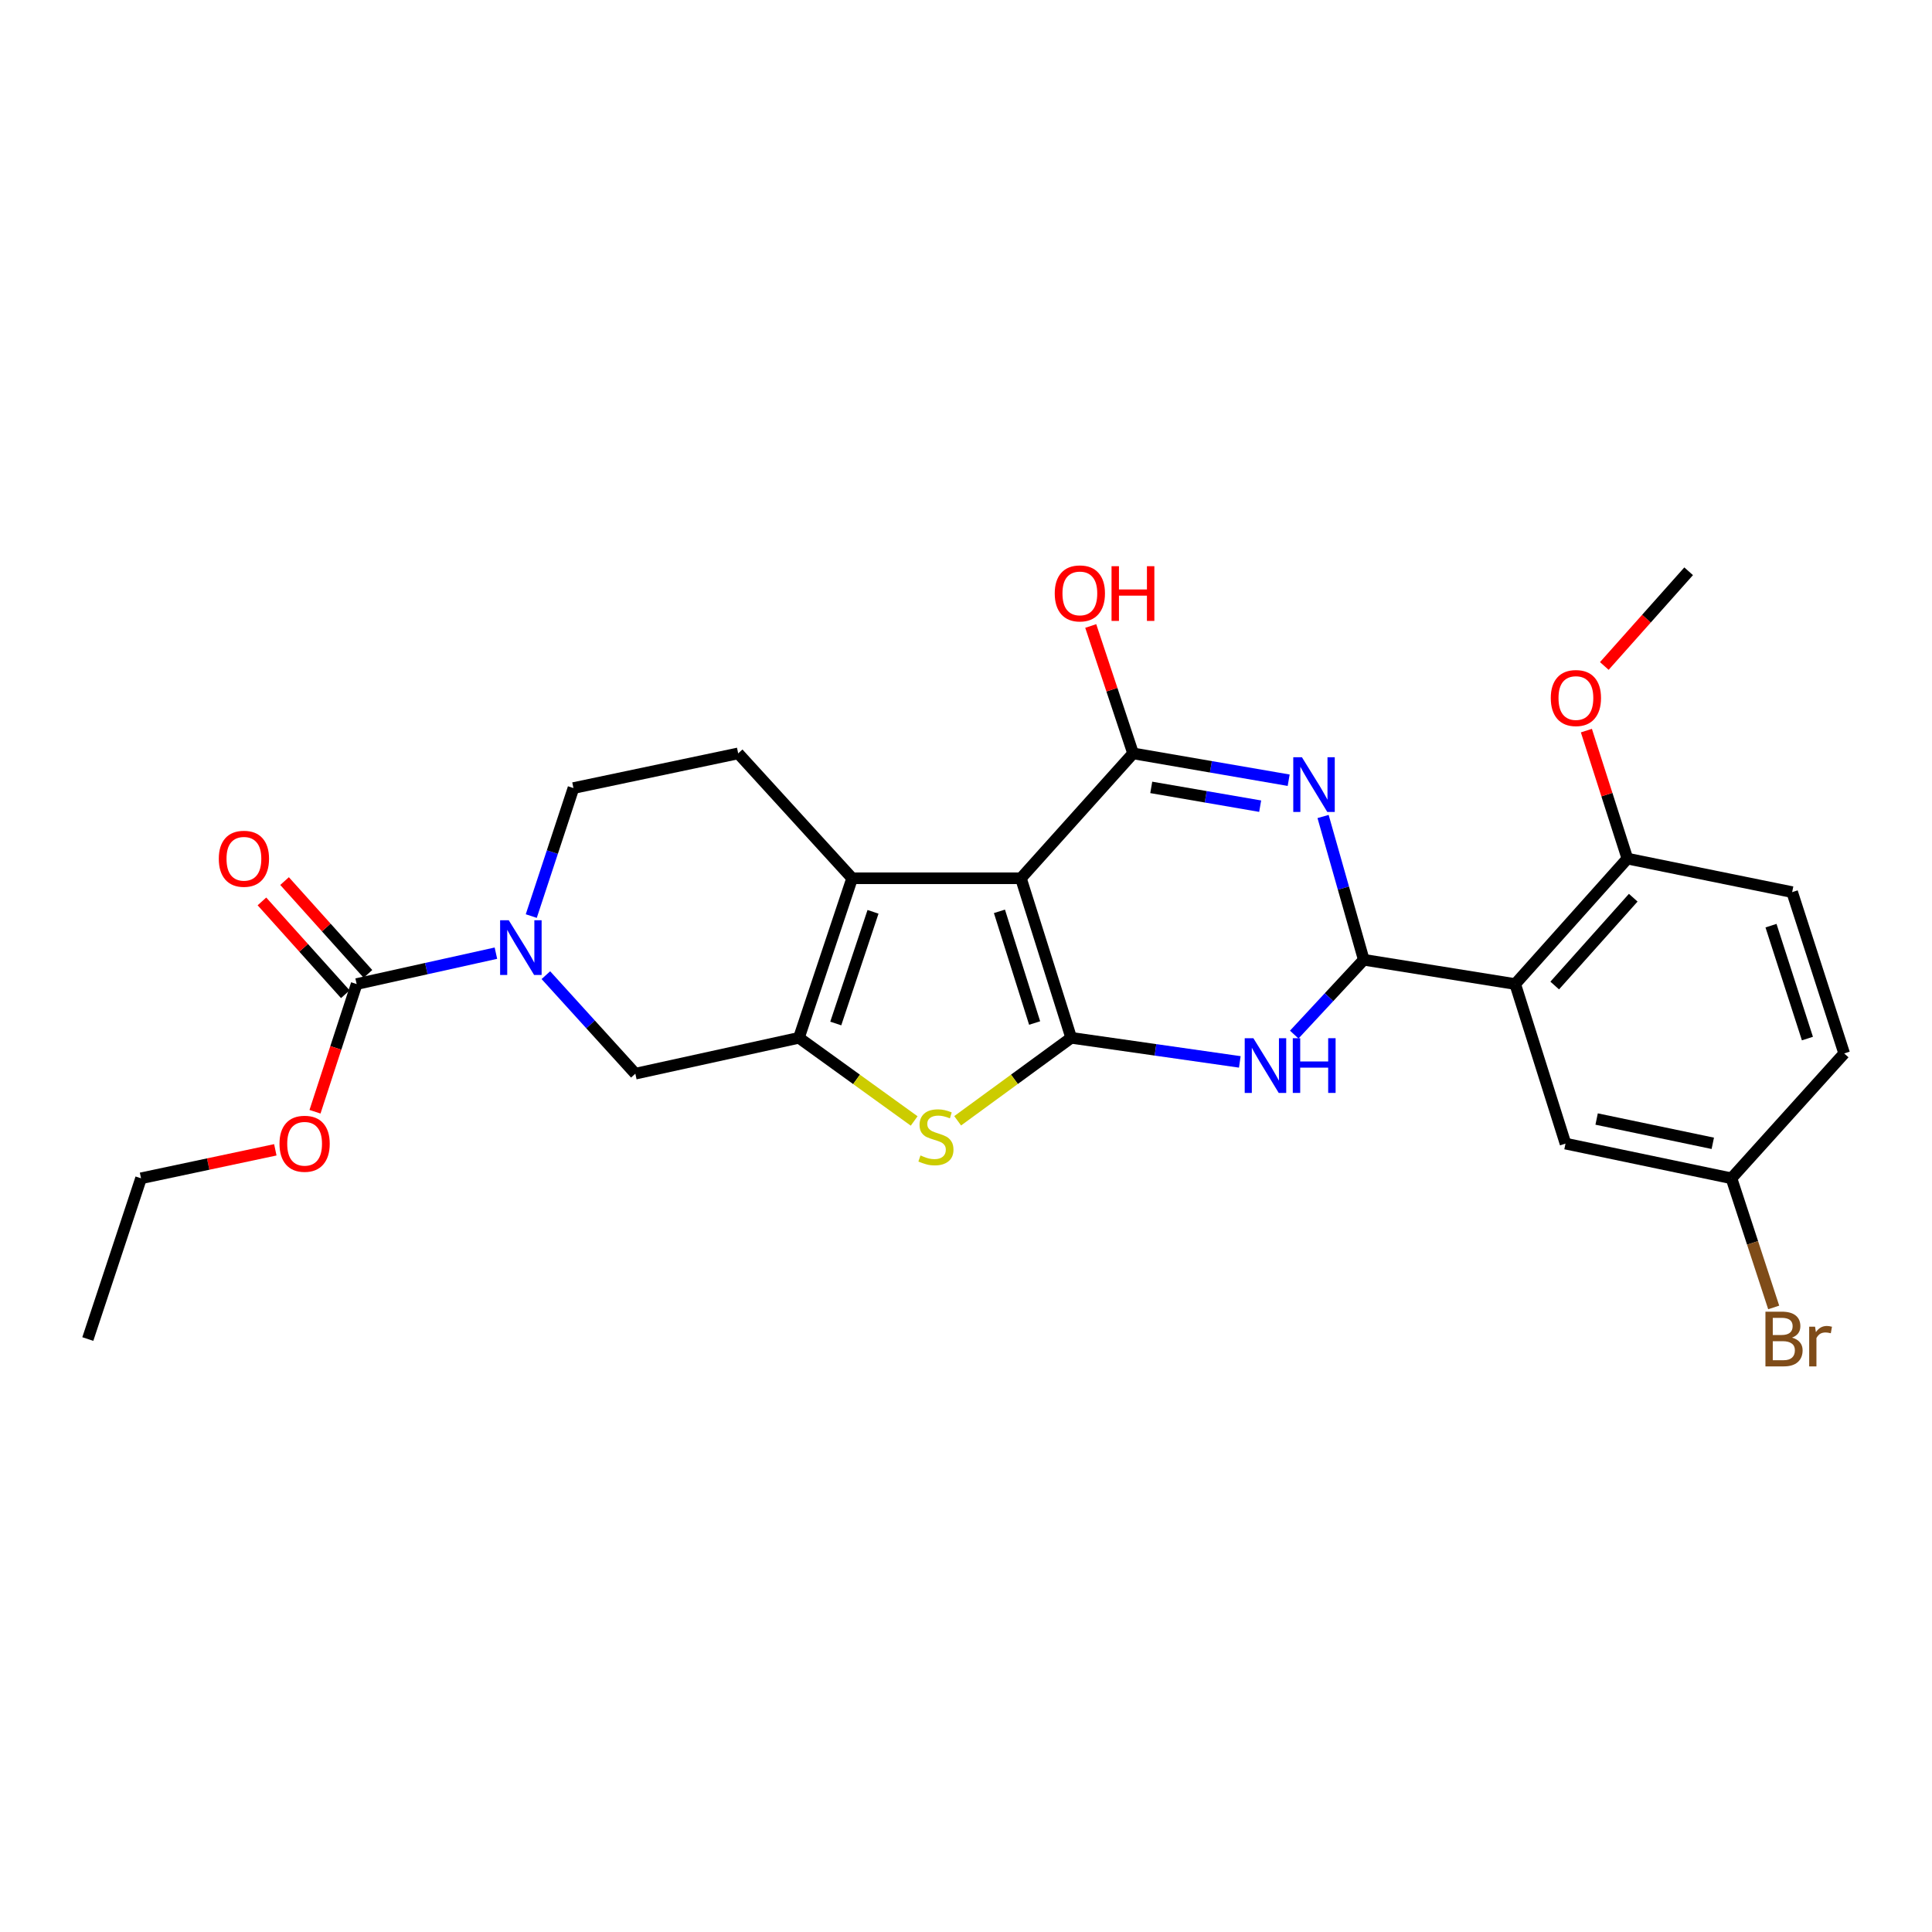<?xml version='1.0' encoding='iso-8859-1'?>
<svg version='1.1' baseProfile='full'
              xmlns='http://www.w3.org/2000/svg'
                      xmlns:rdkit='http://www.rdkit.org/xml'
                      xmlns:xlink='http://www.w3.org/1999/xlink'
                  xml:space='preserve'
width='1000px' height='1000px' viewBox='0 0 1000 1000'>
<!-- END OF HEADER -->
<rect style='opacity:1.0;fill:#FFFFFF;stroke:none' width='1000' height='1000' x='0' y='0'> </rect>
<path class='bond-0' d='M 528.425,454.588 L 554.444,537.168' style='fill:none;fill-rule:evenodd;stroke:#000000;stroke-width:6px;stroke-linecap:butt;stroke-linejoin:miter;stroke-opacity:1' />
<path class='bond-0' d='M 517.308,471.707 L 535.521,529.513' style='fill:none;fill-rule:evenodd;stroke:#000000;stroke-width:6px;stroke-linecap:butt;stroke-linejoin:miter;stroke-opacity:1' />
<path class='bond-2' d='M 528.425,454.588 L 586.482,389.951' style='fill:none;fill-rule:evenodd;stroke:#000000;stroke-width:6px;stroke-linecap:butt;stroke-linejoin:miter;stroke-opacity:1' />
<path class='bond-6' d='M 528.425,454.588 L 441.068,454.588' style='fill:none;fill-rule:evenodd;stroke:#000000;stroke-width:6px;stroke-linecap:butt;stroke-linejoin:miter;stroke-opacity:1' />
<path class='bond-4' d='M 554.444,537.168 L 598.084,543.402' style='fill:none;fill-rule:evenodd;stroke:#000000;stroke-width:6px;stroke-linecap:butt;stroke-linejoin:miter;stroke-opacity:1' />
<path class='bond-4' d='M 598.084,543.402 L 641.724,549.636' style='fill:none;fill-rule:evenodd;stroke:#0000FF;stroke-width:6px;stroke-linecap:butt;stroke-linejoin:miter;stroke-opacity:1' />
<path class='bond-7' d='M 554.444,537.168 L 525.064,558.643' style='fill:none;fill-rule:evenodd;stroke:#000000;stroke-width:6px;stroke-linecap:butt;stroke-linejoin:miter;stroke-opacity:1' />
<path class='bond-7' d='M 525.064,558.643 L 495.684,580.118' style='fill:none;fill-rule:evenodd;stroke:#CCCC00;stroke-width:6px;stroke-linecap:butt;stroke-linejoin:miter;stroke-opacity:1' />
<path class='bond-1' d='M 667.014,403.84 L 626.748,396.895' style='fill:none;fill-rule:evenodd;stroke:#0000FF;stroke-width:6px;stroke-linecap:butt;stroke-linejoin:miter;stroke-opacity:1' />
<path class='bond-1' d='M 626.748,396.895 L 586.482,389.951' style='fill:none;fill-rule:evenodd;stroke:#000000;stroke-width:6px;stroke-linecap:butt;stroke-linejoin:miter;stroke-opacity:1' />
<path class='bond-1' d='M 652.258,417.275 L 624.072,412.414' style='fill:none;fill-rule:evenodd;stroke:#0000FF;stroke-width:6px;stroke-linecap:butt;stroke-linejoin:miter;stroke-opacity:1' />
<path class='bond-1' d='M 624.072,412.414 L 595.886,407.553' style='fill:none;fill-rule:evenodd;stroke:#000000;stroke-width:6px;stroke-linecap:butt;stroke-linejoin:miter;stroke-opacity:1' />
<path class='bond-3' d='M 684.821,422.618 L 695.354,459.696' style='fill:none;fill-rule:evenodd;stroke:#0000FF;stroke-width:6px;stroke-linecap:butt;stroke-linejoin:miter;stroke-opacity:1' />
<path class='bond-3' d='M 695.354,459.696 L 705.886,496.774' style='fill:none;fill-rule:evenodd;stroke:#000000;stroke-width:6px;stroke-linecap:butt;stroke-linejoin:miter;stroke-opacity:1' />
<path class='bond-17' d='M 586.482,389.951 L 575.523,356.98' style='fill:none;fill-rule:evenodd;stroke:#000000;stroke-width:6px;stroke-linecap:butt;stroke-linejoin:miter;stroke-opacity:1' />
<path class='bond-17' d='M 575.523,356.98 L 564.564,324.008' style='fill:none;fill-rule:evenodd;stroke:#FF0000;stroke-width:6px;stroke-linecap:butt;stroke-linejoin:miter;stroke-opacity:1' />
<path class='bond-8' d='M 705.886,496.774 L 784.267,509.346' style='fill:none;fill-rule:evenodd;stroke:#000000;stroke-width:6px;stroke-linecap:butt;stroke-linejoin:miter;stroke-opacity:1' />
<path class='bond-28' d='M 705.886,496.774 L 687.892,516.139' style='fill:none;fill-rule:evenodd;stroke:#000000;stroke-width:6px;stroke-linecap:butt;stroke-linejoin:miter;stroke-opacity:1' />
<path class='bond-28' d='M 687.892,516.139 L 669.897,535.505' style='fill:none;fill-rule:evenodd;stroke:#0000FF;stroke-width:6px;stroke-linecap:butt;stroke-linejoin:miter;stroke-opacity:1' />
<path class='bond-5' d='M 413.518,537.168 L 441.068,454.588' style='fill:none;fill-rule:evenodd;stroke:#000000;stroke-width:6px;stroke-linecap:butt;stroke-linejoin:miter;stroke-opacity:1' />
<path class='bond-5' d='M 432.589,529.764 L 451.874,471.958' style='fill:none;fill-rule:evenodd;stroke:#000000;stroke-width:6px;stroke-linecap:butt;stroke-linejoin:miter;stroke-opacity:1' />
<path class='bond-11' d='M 413.518,537.168 L 328.847,555.733' style='fill:none;fill-rule:evenodd;stroke:#000000;stroke-width:6px;stroke-linecap:butt;stroke-linejoin:miter;stroke-opacity:1' />
<path class='bond-27' d='M 413.518,537.168 L 443.344,558.689' style='fill:none;fill-rule:evenodd;stroke:#000000;stroke-width:6px;stroke-linecap:butt;stroke-linejoin:miter;stroke-opacity:1' />
<path class='bond-27' d='M 443.344,558.689 L 473.17,580.21' style='fill:none;fill-rule:evenodd;stroke:#CCCC00;stroke-width:6px;stroke-linecap:butt;stroke-linejoin:miter;stroke-opacity:1' />
<path class='bond-12' d='M 441.068,454.588 L 382.083,389.951' style='fill:none;fill-rule:evenodd;stroke:#000000;stroke-width:6px;stroke-linecap:butt;stroke-linejoin:miter;stroke-opacity:1' />
<path class='bond-13' d='M 784.267,509.346 L 842.333,444.413' style='fill:none;fill-rule:evenodd;stroke:#000000;stroke-width:6px;stroke-linecap:butt;stroke-linejoin:miter;stroke-opacity:1' />
<path class='bond-13' d='M 804.716,510.104 L 845.362,464.65' style='fill:none;fill-rule:evenodd;stroke:#000000;stroke-width:6px;stroke-linecap:butt;stroke-linejoin:miter;stroke-opacity:1' />
<path class='bond-15' d='M 784.267,509.346 L 810.303,591.927' style='fill:none;fill-rule:evenodd;stroke:#000000;stroke-width:6px;stroke-linecap:butt;stroke-linejoin:miter;stroke-opacity:1' />
<path class='bond-9' d='M 274.983,474.159 L 285.9,441.031' style='fill:none;fill-rule:evenodd;stroke:#0000FF;stroke-width:6px;stroke-linecap:butt;stroke-linejoin:miter;stroke-opacity:1' />
<path class='bond-9' d='M 285.9,441.031 L 296.817,407.904' style='fill:none;fill-rule:evenodd;stroke:#000000;stroke-width:6px;stroke-linecap:butt;stroke-linejoin:miter;stroke-opacity:1' />
<path class='bond-10' d='M 256.683,493.358 L 220.639,501.352' style='fill:none;fill-rule:evenodd;stroke:#0000FF;stroke-width:6px;stroke-linecap:butt;stroke-linejoin:miter;stroke-opacity:1' />
<path class='bond-10' d='M 220.639,501.352 L 184.596,509.346' style='fill:none;fill-rule:evenodd;stroke:#000000;stroke-width:6px;stroke-linecap:butt;stroke-linejoin:miter;stroke-opacity:1' />
<path class='bond-29' d='M 282.543,504.745 L 305.695,530.239' style='fill:none;fill-rule:evenodd;stroke:#0000FF;stroke-width:6px;stroke-linecap:butt;stroke-linejoin:miter;stroke-opacity:1' />
<path class='bond-29' d='M 305.695,530.239 L 328.847,555.733' style='fill:none;fill-rule:evenodd;stroke:#000000;stroke-width:6px;stroke-linecap:butt;stroke-linejoin:miter;stroke-opacity:1' />
<path class='bond-16' d='M 190.453,504.084 L 168.871,480.065' style='fill:none;fill-rule:evenodd;stroke:#000000;stroke-width:6px;stroke-linecap:butt;stroke-linejoin:miter;stroke-opacity:1' />
<path class='bond-16' d='M 168.871,480.065 L 147.289,456.047' style='fill:none;fill-rule:evenodd;stroke:#FF0000;stroke-width:6px;stroke-linecap:butt;stroke-linejoin:miter;stroke-opacity:1' />
<path class='bond-16' d='M 178.739,514.609 L 157.157,490.591' style='fill:none;fill-rule:evenodd;stroke:#000000;stroke-width:6px;stroke-linecap:butt;stroke-linejoin:miter;stroke-opacity:1' />
<path class='bond-16' d='M 157.157,490.591 L 135.576,466.572' style='fill:none;fill-rule:evenodd;stroke:#FF0000;stroke-width:6px;stroke-linecap:butt;stroke-linejoin:miter;stroke-opacity:1' />
<path class='bond-20' d='M 184.596,509.346 L 173.82,542.391' style='fill:none;fill-rule:evenodd;stroke:#000000;stroke-width:6px;stroke-linecap:butt;stroke-linejoin:miter;stroke-opacity:1' />
<path class='bond-20' d='M 173.82,542.391 L 163.045,575.435' style='fill:none;fill-rule:evenodd;stroke:#FF0000;stroke-width:6px;stroke-linecap:butt;stroke-linejoin:miter;stroke-opacity:1' />
<path class='bond-14' d='M 382.083,389.951 L 296.817,407.904' style='fill:none;fill-rule:evenodd;stroke:#000000;stroke-width:6px;stroke-linecap:butt;stroke-linejoin:miter;stroke-opacity:1' />
<path class='bond-18' d='M 842.333,444.413 L 927.617,461.762' style='fill:none;fill-rule:evenodd;stroke:#000000;stroke-width:6px;stroke-linecap:butt;stroke-linejoin:miter;stroke-opacity:1' />
<path class='bond-23' d='M 842.333,444.413 L 831.722,411.288' style='fill:none;fill-rule:evenodd;stroke:#000000;stroke-width:6px;stroke-linecap:butt;stroke-linejoin:miter;stroke-opacity:1' />
<path class='bond-23' d='M 831.722,411.288 L 821.112,378.164' style='fill:none;fill-rule:evenodd;stroke:#FF0000;stroke-width:6px;stroke-linecap:butt;stroke-linejoin:miter;stroke-opacity:1' />
<path class='bond-19' d='M 810.303,591.927 L 896.2,609.888' style='fill:none;fill-rule:evenodd;stroke:#000000;stroke-width:6px;stroke-linecap:butt;stroke-linejoin:miter;stroke-opacity:1' />
<path class='bond-19' d='M 826.411,579.206 L 886.538,591.779' style='fill:none;fill-rule:evenodd;stroke:#000000;stroke-width:6px;stroke-linecap:butt;stroke-linejoin:miter;stroke-opacity:1' />
<path class='bond-30' d='M 927.617,461.762 L 954.545,545.252' style='fill:none;fill-rule:evenodd;stroke:#000000;stroke-width:6px;stroke-linecap:butt;stroke-linejoin:miter;stroke-opacity:1' />
<path class='bond-30' d='M 916.668,479.119 L 935.519,537.562' style='fill:none;fill-rule:evenodd;stroke:#000000;stroke-width:6px;stroke-linecap:butt;stroke-linejoin:miter;stroke-opacity:1' />
<path class='bond-21' d='M 896.2,609.888 L 954.545,545.252' style='fill:none;fill-rule:evenodd;stroke:#000000;stroke-width:6px;stroke-linecap:butt;stroke-linejoin:miter;stroke-opacity:1' />
<path class='bond-22' d='M 896.2,609.888 L 907.131,643.31' style='fill:none;fill-rule:evenodd;stroke:#000000;stroke-width:6px;stroke-linecap:butt;stroke-linejoin:miter;stroke-opacity:1' />
<path class='bond-22' d='M 907.131,643.31 L 918.062,676.732' style='fill:none;fill-rule:evenodd;stroke:#7F4C19;stroke-width:6px;stroke-linecap:butt;stroke-linejoin:miter;stroke-opacity:1' />
<path class='bond-24' d='M 142.503,595.143 L 107.75,602.516' style='fill:none;fill-rule:evenodd;stroke:#FF0000;stroke-width:6px;stroke-linecap:butt;stroke-linejoin:miter;stroke-opacity:1' />
<path class='bond-24' d='M 107.75,602.516 L 72.996,609.888' style='fill:none;fill-rule:evenodd;stroke:#000000;stroke-width:6px;stroke-linecap:butt;stroke-linejoin:miter;stroke-opacity:1' />
<path class='bond-25' d='M 830.39,344.706 L 852.214,320.199' style='fill:none;fill-rule:evenodd;stroke:#FF0000;stroke-width:6px;stroke-linecap:butt;stroke-linejoin:miter;stroke-opacity:1' />
<path class='bond-25' d='M 852.214,320.199 L 874.039,295.691' style='fill:none;fill-rule:evenodd;stroke:#000000;stroke-width:6px;stroke-linecap:butt;stroke-linejoin:miter;stroke-opacity:1' />
<path class='bond-26' d='M 72.996,609.888 L 45.455,693.081' style='fill:none;fill-rule:evenodd;stroke:#000000;stroke-width:6px;stroke-linecap:butt;stroke-linejoin:miter;stroke-opacity:1' />
<path  class='atom-2' d='M 673.87 391.942
L 683.15 406.942
Q 684.07 408.422, 685.55 411.102
Q 687.03 413.782, 687.11 413.942
L 687.11 391.942
L 690.87 391.942
L 690.87 420.262
L 686.99 420.262
L 677.03 403.862
Q 675.87 401.942, 674.63 399.742
Q 673.43 397.542, 673.07 396.862
L 673.07 420.262
L 669.39 420.262
L 669.39 391.942
L 673.87 391.942
' fill='#0000FF'/>
<path  class='atom-5' d='M 648.743 537.373
L 658.023 552.373
Q 658.943 553.853, 660.423 556.533
Q 661.903 559.213, 661.983 559.373
L 661.983 537.373
L 665.743 537.373
L 665.743 565.693
L 661.863 565.693
L 651.903 549.293
Q 650.743 547.373, 649.503 545.173
Q 648.303 542.973, 647.943 542.293
L 647.943 565.693
L 644.263 565.693
L 644.263 537.373
L 648.743 537.373
' fill='#0000FF'/>
<path  class='atom-5' d='M 669.143 537.373
L 672.983 537.373
L 672.983 549.413
L 687.463 549.413
L 687.463 537.373
L 691.303 537.373
L 691.303 565.693
L 687.463 565.693
L 687.463 552.613
L 672.983 552.613
L 672.983 565.693
L 669.143 565.693
L 669.143 537.373
' fill='#0000FF'/>
<path  class='atom-8' d='M 476.436 598.06
Q 476.756 598.18, 478.076 598.74
Q 479.396 599.3, 480.836 599.66
Q 482.316 599.98, 483.756 599.98
Q 486.436 599.98, 487.996 598.7
Q 489.556 597.38, 489.556 595.1
Q 489.556 593.54, 488.756 592.58
Q 487.996 591.62, 486.796 591.1
Q 485.596 590.58, 483.596 589.98
Q 481.076 589.22, 479.556 588.5
Q 478.076 587.78, 476.996 586.26
Q 475.956 584.74, 475.956 582.18
Q 475.956 578.62, 478.356 576.42
Q 480.796 574.22, 485.596 574.22
Q 488.876 574.22, 492.596 575.78
L 491.676 578.86
Q 488.276 577.46, 485.716 577.46
Q 482.956 577.46, 481.436 578.62
Q 479.916 579.74, 479.956 581.7
Q 479.956 583.22, 480.716 584.14
Q 481.516 585.06, 482.636 585.58
Q 483.796 586.1, 485.716 586.7
Q 488.276 587.5, 489.796 588.3
Q 491.316 589.1, 492.396 590.74
Q 493.516 592.34, 493.516 595.1
Q 493.516 599.02, 490.876 601.14
Q 488.276 603.22, 483.916 603.22
Q 481.396 603.22, 479.476 602.66
Q 477.596 602.14, 475.356 601.22
L 476.436 598.06
' fill='#CCCC00'/>
<path  class='atom-10' d='M 263.34 476.333
L 272.62 491.333
Q 273.54 492.813, 275.02 495.493
Q 276.5 498.173, 276.58 498.333
L 276.58 476.333
L 280.34 476.333
L 280.34 504.653
L 276.46 504.653
L 266.5 488.253
Q 265.34 486.333, 264.1 484.133
Q 262.9 481.933, 262.54 481.253
L 262.54 504.653
L 258.86 504.653
L 258.86 476.333
L 263.34 476.333
' fill='#0000FF'/>
<path  class='atom-17' d='M 113.25 444.493
Q 113.25 437.693, 116.61 433.893
Q 119.97 430.093, 126.25 430.093
Q 132.53 430.093, 135.89 433.893
Q 139.25 437.693, 139.25 444.493
Q 139.25 451.373, 135.85 455.293
Q 132.45 459.173, 126.25 459.173
Q 120.01 459.173, 116.61 455.293
Q 113.25 451.413, 113.25 444.493
M 126.25 455.973
Q 130.57 455.973, 132.89 453.093
Q 135.25 450.173, 135.25 444.493
Q 135.25 438.933, 132.89 436.133
Q 130.57 433.293, 126.25 433.293
Q 121.93 433.293, 119.57 436.093
Q 117.25 438.893, 117.25 444.493
Q 117.25 450.213, 119.57 453.093
Q 121.93 455.973, 126.25 455.973
' fill='#FF0000'/>
<path  class='atom-18' d='M 545.932 307.145
Q 545.932 300.345, 549.292 296.545
Q 552.652 292.745, 558.932 292.745
Q 565.212 292.745, 568.572 296.545
Q 571.932 300.345, 571.932 307.145
Q 571.932 314.025, 568.532 317.945
Q 565.132 321.825, 558.932 321.825
Q 552.692 321.825, 549.292 317.945
Q 545.932 314.065, 545.932 307.145
M 558.932 318.625
Q 563.252 318.625, 565.572 315.745
Q 567.932 312.825, 567.932 307.145
Q 567.932 301.585, 565.572 298.785
Q 563.252 295.945, 558.932 295.945
Q 554.612 295.945, 552.252 298.745
Q 549.932 301.545, 549.932 307.145
Q 549.932 312.865, 552.252 315.745
Q 554.612 318.625, 558.932 318.625
' fill='#FF0000'/>
<path  class='atom-18' d='M 575.332 293.065
L 579.172 293.065
L 579.172 305.105
L 593.652 305.105
L 593.652 293.065
L 597.492 293.065
L 597.492 321.385
L 593.652 321.385
L 593.652 308.305
L 579.172 308.305
L 579.172 321.385
L 575.332 321.385
L 575.332 293.065
' fill='#FF0000'/>
<path  class='atom-21' d='M 144.667 592.007
Q 144.667 585.207, 148.027 581.407
Q 151.387 577.607, 157.667 577.607
Q 163.947 577.607, 167.307 581.407
Q 170.667 585.207, 170.667 592.007
Q 170.667 598.887, 167.267 602.807
Q 163.867 606.687, 157.667 606.687
Q 151.427 606.687, 148.027 602.807
Q 144.667 598.927, 144.667 592.007
M 157.667 603.487
Q 161.987 603.487, 164.307 600.607
Q 166.667 597.687, 166.667 592.007
Q 166.667 586.447, 164.307 583.647
Q 161.987 580.807, 157.667 580.807
Q 153.347 580.807, 150.987 583.607
Q 148.667 586.407, 148.667 592.007
Q 148.667 597.727, 150.987 600.607
Q 153.347 603.487, 157.667 603.487
' fill='#FF0000'/>
<path  class='atom-23' d='M 927.548 692.361
Q 930.268 693.121, 931.628 694.801
Q 933.028 696.441, 933.028 698.881
Q 933.028 702.801, 930.508 705.041
Q 928.028 707.241, 923.308 707.241
L 913.788 707.241
L 913.788 678.921
L 922.148 678.921
Q 926.988 678.921, 929.428 680.881
Q 931.868 682.841, 931.868 686.441
Q 931.868 690.721, 927.548 692.361
M 917.588 682.121
L 917.588 691.001
L 922.148 691.001
Q 924.948 691.001, 926.388 689.881
Q 927.868 688.721, 927.868 686.441
Q 927.868 682.121, 922.148 682.121
L 917.588 682.121
M 923.308 704.041
Q 926.068 704.041, 927.548 702.721
Q 929.028 701.401, 929.028 698.881
Q 929.028 696.561, 927.388 695.401
Q 925.788 694.201, 922.708 694.201
L 917.588 694.201
L 917.588 704.041
L 923.308 704.041
' fill='#7F4C19'/>
<path  class='atom-23' d='M 939.468 686.681
L 939.908 689.521
Q 942.068 686.321, 945.588 686.321
Q 946.708 686.321, 948.228 686.721
L 947.628 690.081
Q 945.908 689.681, 944.948 689.681
Q 943.268 689.681, 942.148 690.361
Q 941.068 691.001, 940.188 692.561
L 940.188 707.241
L 936.428 707.241
L 936.428 686.681
L 939.468 686.681
' fill='#7F4C19'/>
<path  class='atom-24' d='M 802.684 361.3
Q 802.684 354.5, 806.044 350.7
Q 809.404 346.9, 815.684 346.9
Q 821.964 346.9, 825.324 350.7
Q 828.684 354.5, 828.684 361.3
Q 828.684 368.18, 825.284 372.1
Q 821.884 375.98, 815.684 375.98
Q 809.444 375.98, 806.044 372.1
Q 802.684 368.22, 802.684 361.3
M 815.684 372.78
Q 820.004 372.78, 822.324 369.9
Q 824.684 366.98, 824.684 361.3
Q 824.684 355.74, 822.324 352.94
Q 820.004 350.1, 815.684 350.1
Q 811.364 350.1, 809.004 352.9
Q 806.684 355.7, 806.684 361.3
Q 806.684 367.02, 809.004 369.9
Q 811.364 372.78, 815.684 372.78
' fill='#FF0000'/>
</svg>
